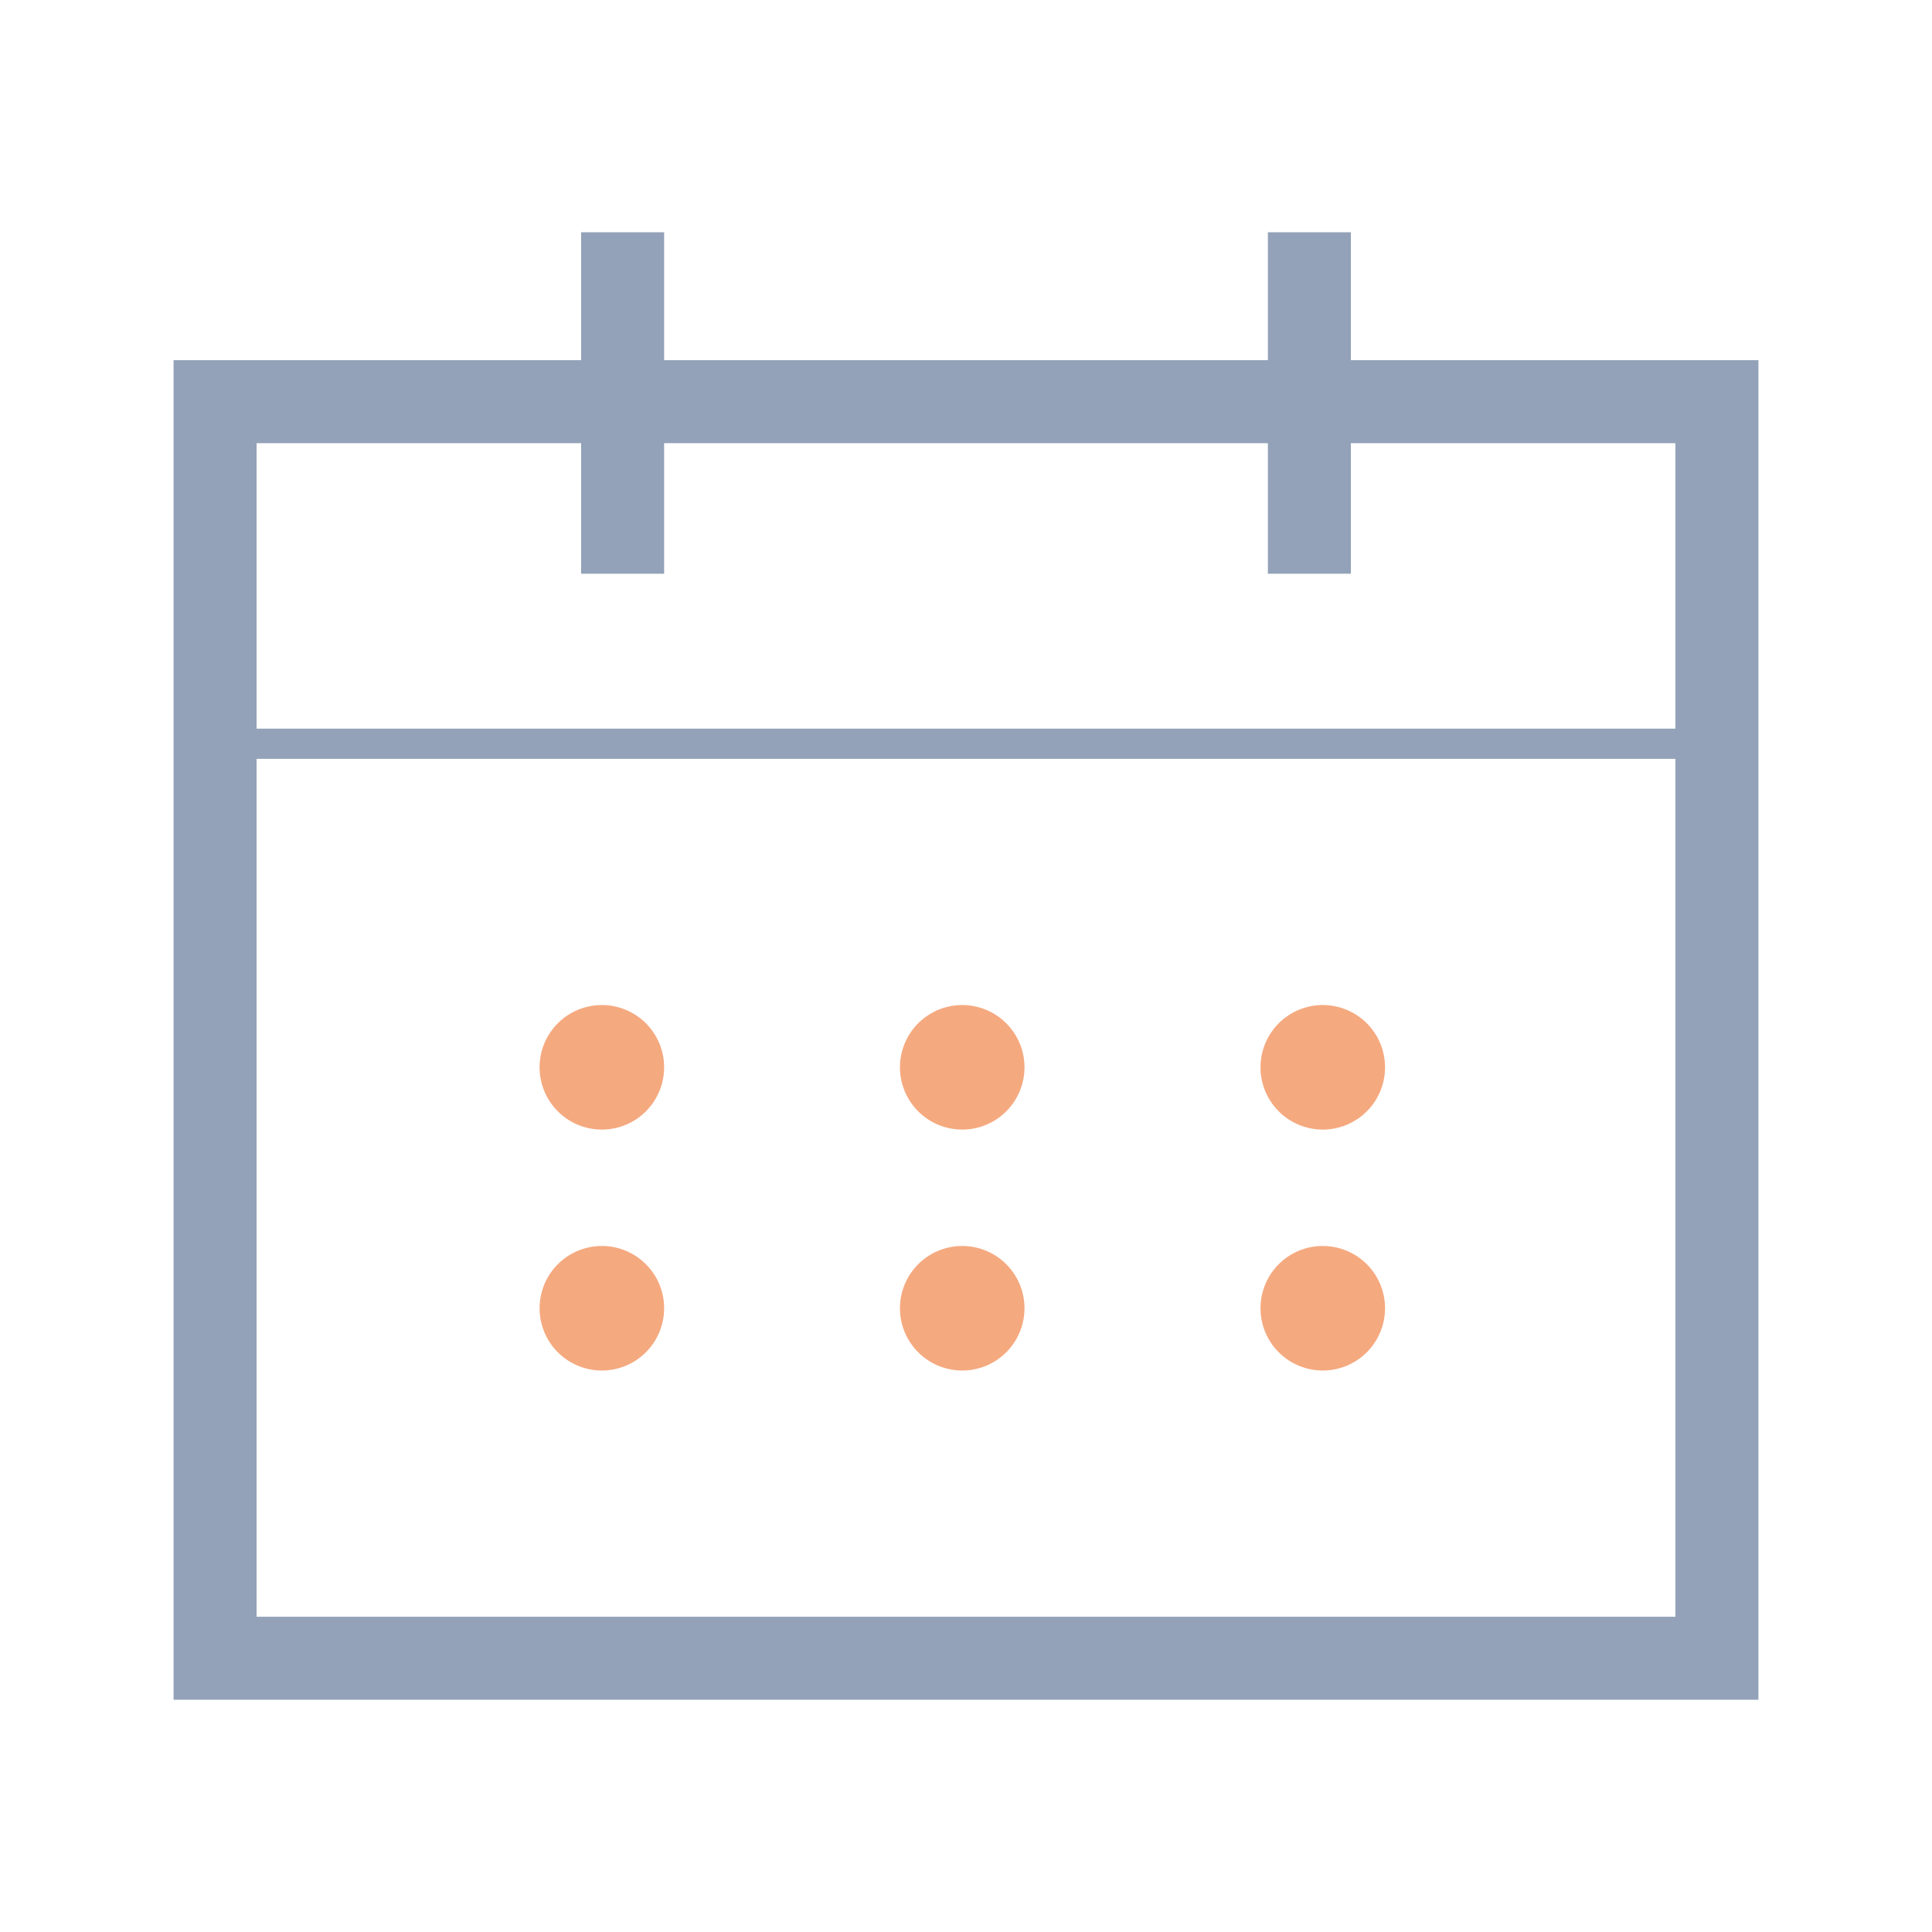 <!DOCTYPE svg PUBLIC "-//W3C//DTD SVG 1.1//EN" "http://www.w3.org/Graphics/SVG/1.1/DTD/svg11.dtd">
<!-- Uploaded to: SVG Repo, www.svgrepo.com, Transformed by: SVG Repo Mixer Tools -->
<svg width="800px" height="800px" viewBox="0 0 1024 1024" class="icon" version="1.1" xmlns="http://www.w3.org/2000/svg" fill="#000000">
<g id="SVGRepo_bgCarrier" stroke-width="0"/>
<g id="SVGRepo_tracerCarrier" stroke-linecap="round" stroke-linejoin="round"/>
<g id="SVGRepo_iconCarrier">
<path d="M716 190.9v-67.8h-44v67.8H352v-67.8h-44v67.8H92v710h840v-710H716z m-580 44h172v69.2h44v-69.2h320v69.2h44v-69.2h172v151.3H136V234.9z m752 622H136V402.2h752v454.7z" fill="#93A2B8"/>
<path d="M319 565.7m-33 0a33 33 0 1 0 66 0 33 33 0 1 0-66 0Z" fill="#F5A97F"/>
<path d="M510 565.7m-33 0a33 33 0 1 0 66 0 33 33 0 1 0-66 0Z" fill="#F5A97F"/>
<path d="M701.1 565.7m-33 0a33 33 0 1 0 66 0 33 33 0 1 0-66 0Z" fill="#F5A97F"/>
<path d="M319 693.4m-33 0a33 33 0 1 0 66 0 33 33 0 1 0-66 0Z" fill="#F5A97F"/>
<path d="M510 693.4m-33 0a33 33 0 1 0 66 0 33 33 0 1 0-66 0Z" fill="#F5A97F"/>
<path d="M701.1 693.4m-33 0a33 33 0 1 0 66 0 33 33 0 1 0-66 0Z" fill="#F5A97F"/>
</g>
</svg>